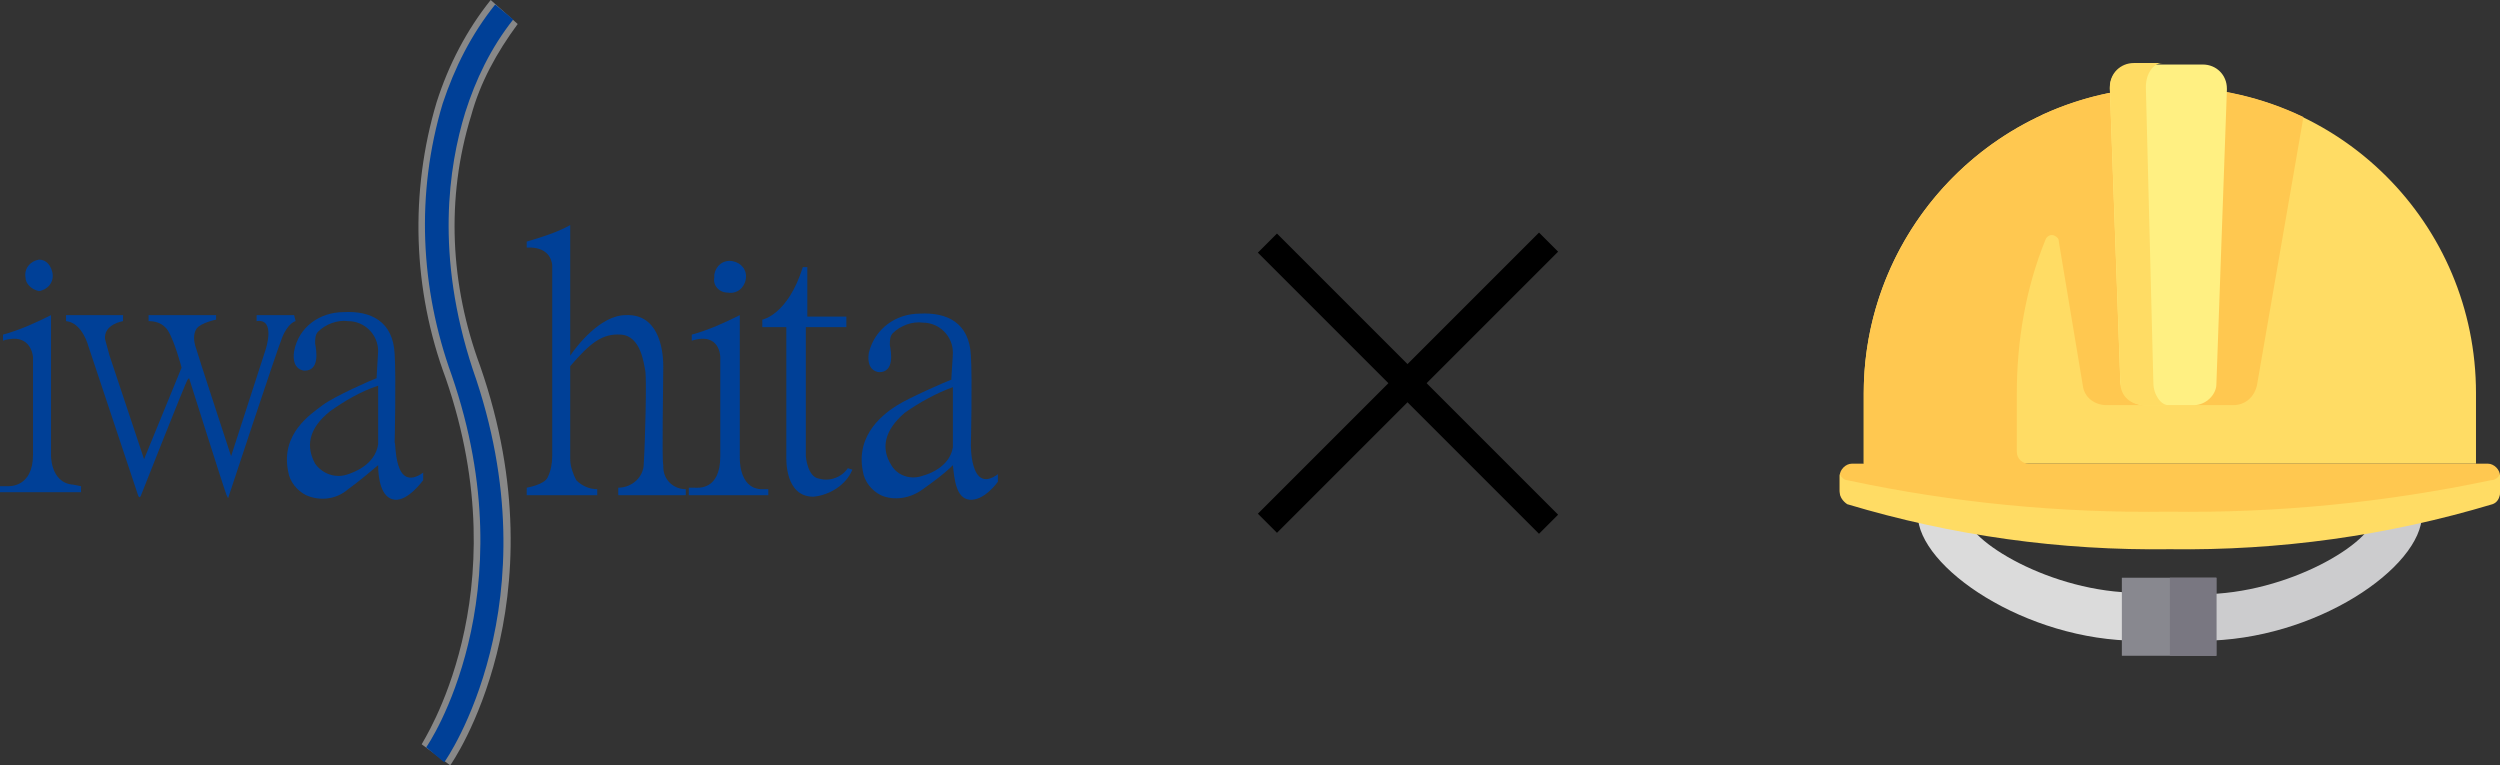 <?xml version="1.0" encoding="utf-8"?>
<!-- Generator: Adobe Illustrator 23.0.1, SVG Export Plug-In . SVG Version: 6.00 Build 0)  -->
<svg version="1.1" id="レイヤー_1" xmlns="http://www.w3.org/2000/svg" xmlns:xlink="http://www.w3.org/1999/xlink" x="0px"
	 y="0px" viewBox="0 0 166.6 51" style="enable-background:new 0 0 166.6 51;" xml:space="preserve">
<rect x="0" y="0" width="166.6" height="51" fill="#333333" stroke="none"/>
<style type="text/css">
	.st0{fill:#DBDBDB;}
	.st1{fill:#CCCCCE;}
	.st2{fill:#88888F;}
	.st3{fill:#797781;}
	.st4{fill:#FFDC64;}
	.st5{fill:#FFC850;}
	.st6{fill:#FFF082;}
	.st7{fill:#E3007F;}
	.st8{fill:#004097;}
	.st9{fill:#888888;}
</style>
<title>アセット 6</title>
<g>
	<g id="text">
		<path class="st0" d="M142.5,42.7c-7.5,0-14.7-4.9-14.7-8.4h3.2c0,1.7,5.7,5.2,11.5,5.2L142.5,42.7z"/>
		<path class="st1" d="M161.4,34.3c0,3.5-7.1,8.4-14.7,8.4v-3.1c5.8,0,11.5-3.5,11.5-5.2H161.4z"/>
		<rect x="141.4" y="38.5" class="st2" width="6.3" height="5.2"/>
		<rect x="144.6" y="38.5" class="st3" width="3.1" height="5.2"/>
		<path class="st4" d="M144.6,5.8c-11.3,0-20.4,9.2-20.4,20.4c0,0,0,0,0,0v4.7H165v-4.7C165,14.9,155.9,5.8,144.6,5.8z"/>
		<path class="st5" d="M165.8,30.9h-30.6c-0.4,0-0.8-0.3-0.8-0.8c0,0,0,0,0,0v-3.9c0-3.5,0.6-7,1.9-10.2c0.1-0.3,0.4-0.4,0.6-0.3
			c0.2,0.1,0.3,0.2,0.3,0.4l1.6,9.6c0.1,0.8,0.8,1.3,1.6,1.3h8.4c0.8,0,1.4-0.5,1.6-1.3l3.1-17.9c-5.4-2.6-11.8-2.7-17.3-0.2l0,0
			l-0.4,0.2c-7.1,3.4-11.6,10.6-11.6,18.4v4.7h-0.8c-0.4,0-0.8,0.4-0.8,0.8v0v1c0,0.3,0.2,0.6,0.5,0.8c7,2.1,14.2,3.1,21.5,3
			c7.3,0.1,14.5-0.9,21.5-3c0.3-0.1,0.5-0.4,0.5-0.8v-1C166.6,31.3,166.2,30.9,165.8,30.9C165.8,30.9,165.8,30.9,165.8,30.9z"/>
		<path class="st6" d="M146.2,27h-3.3c-0.8,0-1.5-0.7-1.6-1.5l-0.7-19.6c0-0.9,0.6-1.6,1.5-1.6c0,0,0,0,0.1,0h4.6
			c0.9,0,1.6,0.7,1.6,1.6c0,0,0,0,0,0.1l-0.7,19.6C147.7,26.3,147,27,146.2,27z"/>
		<path class="st4" d="M166,32c-7.1,1.5-14.3,2.2-21.5,2.1c-7.2,0.1-14.4-0.6-21.4-2.1c-0.2,0-0.4-0.2-0.5-0.4c0,0.1,0,0.1,0,0.2v1
			c0,0.3,0.2,0.6,0.5,0.8c7,2.1,14.2,3.1,21.5,3c7.3,0.1,14.5-0.9,21.5-3c0.3-0.1,0.5-0.4,0.5-0.8v-1c0-0.1,0-0.1,0-0.2
			C166.5,31.8,166.3,32,166,32z"/>
		<path class="st4" d="M143.5,25.5L143,5.8c0-0.9,0.5-1.6,1.1-1.6h-1.9c-0.9,0-1.6,0.7-1.6,1.6c0,0,0,0,0,0.1l0.7,19.6
			c0,0.9,0.7,1.5,1.6,1.5h1.6C144,27,143.5,26.3,143.5,25.5z"/>
		<path class="st7" d="M32,25.2c5.2,14.7-1.9,25.6-2,25.7C30.1,50.8,37.2,39.8,32,25.2c-5-14.3,2.2-23.5,2.3-23.6l0,0
			C34.2,1.7,27,10.9,32,25.2"/>
		<path class="st8" d="M2.6,19.4c0.6-0.1,1-0.6,0.9-1.2c-0.1-0.5-0.4-0.9-0.9-0.9c-0.6,0.1-1,0.6-0.9,1.2
			C1.7,18.9,2.1,19.3,2.6,19.4"/>
		<path class="st8" d="M3.4,30.3v-9.3c-1,0.5-2.1,1-3.2,1.3v0.4c1.9-0.6,2,1.1,2,1.1s0,4.4,0,6.5c0,2.2-1.6,2.1-1.7,2.1H0v0.4h5.4
			v-0.4l-0.5-0.1C3.3,32.2,3.4,30.2,3.4,30.3"/>
		<path class="st8" d="M48.5,19.5c0.6,0.1,1.1-0.3,1.2-0.9c0.1-0.6-0.3-1.1-0.9-1.2c-0.6-0.1-1.1,0.3-1.2,0.9c0,0.1,0,0.1,0,0.2
			C47.5,19,47.9,19.5,48.5,19.5C48.5,19.5,48.5,19.5,48.5,19.5"/>
		<path class="st8" d="M49.3,30.4v-9.4c-1,0.5-2.1,1-3.2,1.3v0.4c1.9-0.6,1.9,1.1,1.9,1.1s0,4.3,0,6.6s-1.5,2.1-1.7,2.1h-0.4V33h5.3
			v-0.4h-0.5C49.2,32.5,49.3,30.5,49.3,30.4"/>
		<path class="st8" d="M19.6,21h-2.5v0.4c1.3-0.2,0.6,1.9,0.6,1.9l-2.3,7.1c0,0-2.3-7-2.4-7.4c-0.1-0.4-0.1-0.8,0.1-1.1
			c0.3-0.4,1.3-0.6,1.3-0.6V21H9.9v0.4c0.4,0,0.8,0.1,1.1,0.4c0.5,0.4,1.1,2.7,1.1,2.7l-2.5,6.1c0,0-2.1-6.3-2.3-6.9
			c-0.1-0.4-0.2-0.7-0.3-1.1c-0.1-1,1.2-1.2,1.2-1.2V21H4.4v0.4c1.1,0.1,1.5,1.7,1.5,1.7L9.2,33c0.1,0.3,0.2,0,0.2,0s3-7.6,3.1-7.7
			s0.1-0.1,0.1-0.1s2.4,7.6,2.5,7.8s0.1,0.2,0.1,0.2s3.2-9.7,3.6-10.7s0.9-1.1,0.9-1.1L19.6,21z"/>
		<path class="st8" d="M26.3,29.5c0,0,0.1-4.3,0-5.9c-0.1-2.2-1.6-2.9-3.4-2.8c-1.6,0-3,1-3.3,2.6c-0.2,1.3,0.7,1.3,0.7,1.3
			c1,0,0.8-1.3,0.7-1.8c0-0.3,0-0.6,0.2-0.8c0.5-0.5,1.3-0.8,2-0.7c1.1,0,2,0.9,2,2c0,0.2-0.1,1.5-0.1,1.7v0.1
			c-0.3,0.1-2.8,1.2-3.6,1.8s-2.8,1.9-2.3,4.4c0.1,0.7,0.6,1.3,1.2,1.6c0.9,0.4,2,0.3,2.8-0.4c0.7-0.5,1.4-1.1,2-1.6l0,0
			c0,0.9,0.2,2.2,1.1,2.3s1.9-1.3,1.9-1.3v-0.5C26.2,32.9,26.4,29.4,26.3,29.5 M23.2,31.6c-0.8,0.3-1.7,0-2.2-0.7
			c-0.6-1.1-0.5-2.3,1-3.5c1-0.7,2-1.3,3.2-1.7v0.1v3.8c-0.2,1.4-1.7,1.9-2,2"/>
		<path class="st8" d="M64.7,29.6c0,0,0.1-4.3,0-5.9c-0.1-2.2-1.6-2.9-3.4-2.8c-1.6,0-3,1-3.4,2.6c-0.2,1.3,0.7,1.3,0.7,1.3
			c1,0,0.8-1.3,0.7-1.8c0-0.3,0-0.6,0.2-0.8c0.5-0.5,1.3-0.8,2-0.7c1.1,0,2,0.9,2,2c0,0.3-0.1,1.5-0.1,1.7v0.1
			c-0.3,0.1-2.8,1.2-3.6,1.7s-2.8,1.9-2.3,4.4c0.1,0.7,0.6,1.3,1.2,1.6c0.9,0.4,2,0.2,2.8-0.4c0.7-0.5,1.4-1,2-1.6l0,0
			c0.1,0.9,0.2,2.2,1.1,2.3c1,0.1,1.9-1.2,1.9-1.2v-0.5C64.6,33,64.7,29.5,64.7,29.6 M61.5,31.7c-0.8,0.3-1.7,0-2.1-0.7
			c-0.7-1.1-0.5-2.3,0.9-3.5c1-0.7,2.1-1.3,3.2-1.7V26v3.8C63.3,31.1,61.9,31.6,61.5,31.7"/>
		<path class="st8" d="M44.2,31c-0.1-0.4,0-5.3,0-6.6s-0.4-3.5-2.5-3.4C40,21,38.4,23.1,38,23.7V15c-0.9,0.5-1.9,0.8-2.9,1.1v0.4
			c1.7-0.1,1.7,1.2,1.7,1.2v5c0,0,0,7,0,7.7c0,0.5-0.1,1-0.3,1.4c-0.2,0.5-1.4,0.7-1.4,0.7V33h4.7v-0.4c-0.5,0-1-0.2-1.4-0.6
			c-0.2-0.4-0.4-0.9-0.4-1.4c0-0.1,0-3,0-6.2c1.3-1.5,2.1-2.2,3.4-2.1s1.5,1.9,1.6,2.4s0,4.6-0.1,6.2c0,0.9-0.8,1.6-1.7,1.6
			c0,0,0,0,0,0V33h4.5v-0.4c-0.8,0-1.5-0.6-1.5-1.5C44.2,31.1,44.2,31,44.2,31"/>
		<path class="st8" d="M54.6,31.9c-0.8-0.1-0.9-1.5-0.9-1.5v-8.6h2.7v-0.7h-2.6v-3.3h-0.3c-1,3.2-2.7,3.5-2.7,3.5v0.5h1.6v3.5
			c0,0,0,4.9,0,5.1s-0.1,2.7,1.8,2.7c1.1-0.1,2.2-0.8,2.6-1.8l-0.3-0.1C56.1,31.8,55.3,32.1,54.6,31.9"/>
		<path class="st9" d="M29.1,6.8c-1.8,6-1.6,12.5,0.6,18.4c5,14.5-1.6,24.3-1.6,24.4l0,0L30,51c0.1-0.1,7.5-10.8,2-26.6
			c-2-5.4-2.3-11.2-0.6-16.7c0.6-2.2,1.7-4.2,3.1-6.1L32.7,0C31.1,2,29.9,4.3,29.1,6.8"/>
		<path class="st8" d="M29.5,6.9C27.7,12.9,28,19.2,30.1,25c5.1,14.8-1.6,24.7-1.7,24.8l1.2,1c0.1-0.1,7.4-10.6,1.9-26.2
			C29,17,29.9,11.1,31,7.5c0.7-2.2,1.7-4.3,3.2-6.2l-1.2-1C31.4,2.3,30.3,4.5,29.5,6.9"/>
		<rect x="92.9" y="12.3" transform="matrix(0.707 -0.707 0.707 0.707 9.447 73.82)" width="1.8" height="26.5"/>
		<rect x="80.6" y="24.6" transform="matrix(0.707 -0.707 0.707 0.707 9.449 73.826)" width="26.5" height="1.8"/>
	</g>
</g>
</svg>
